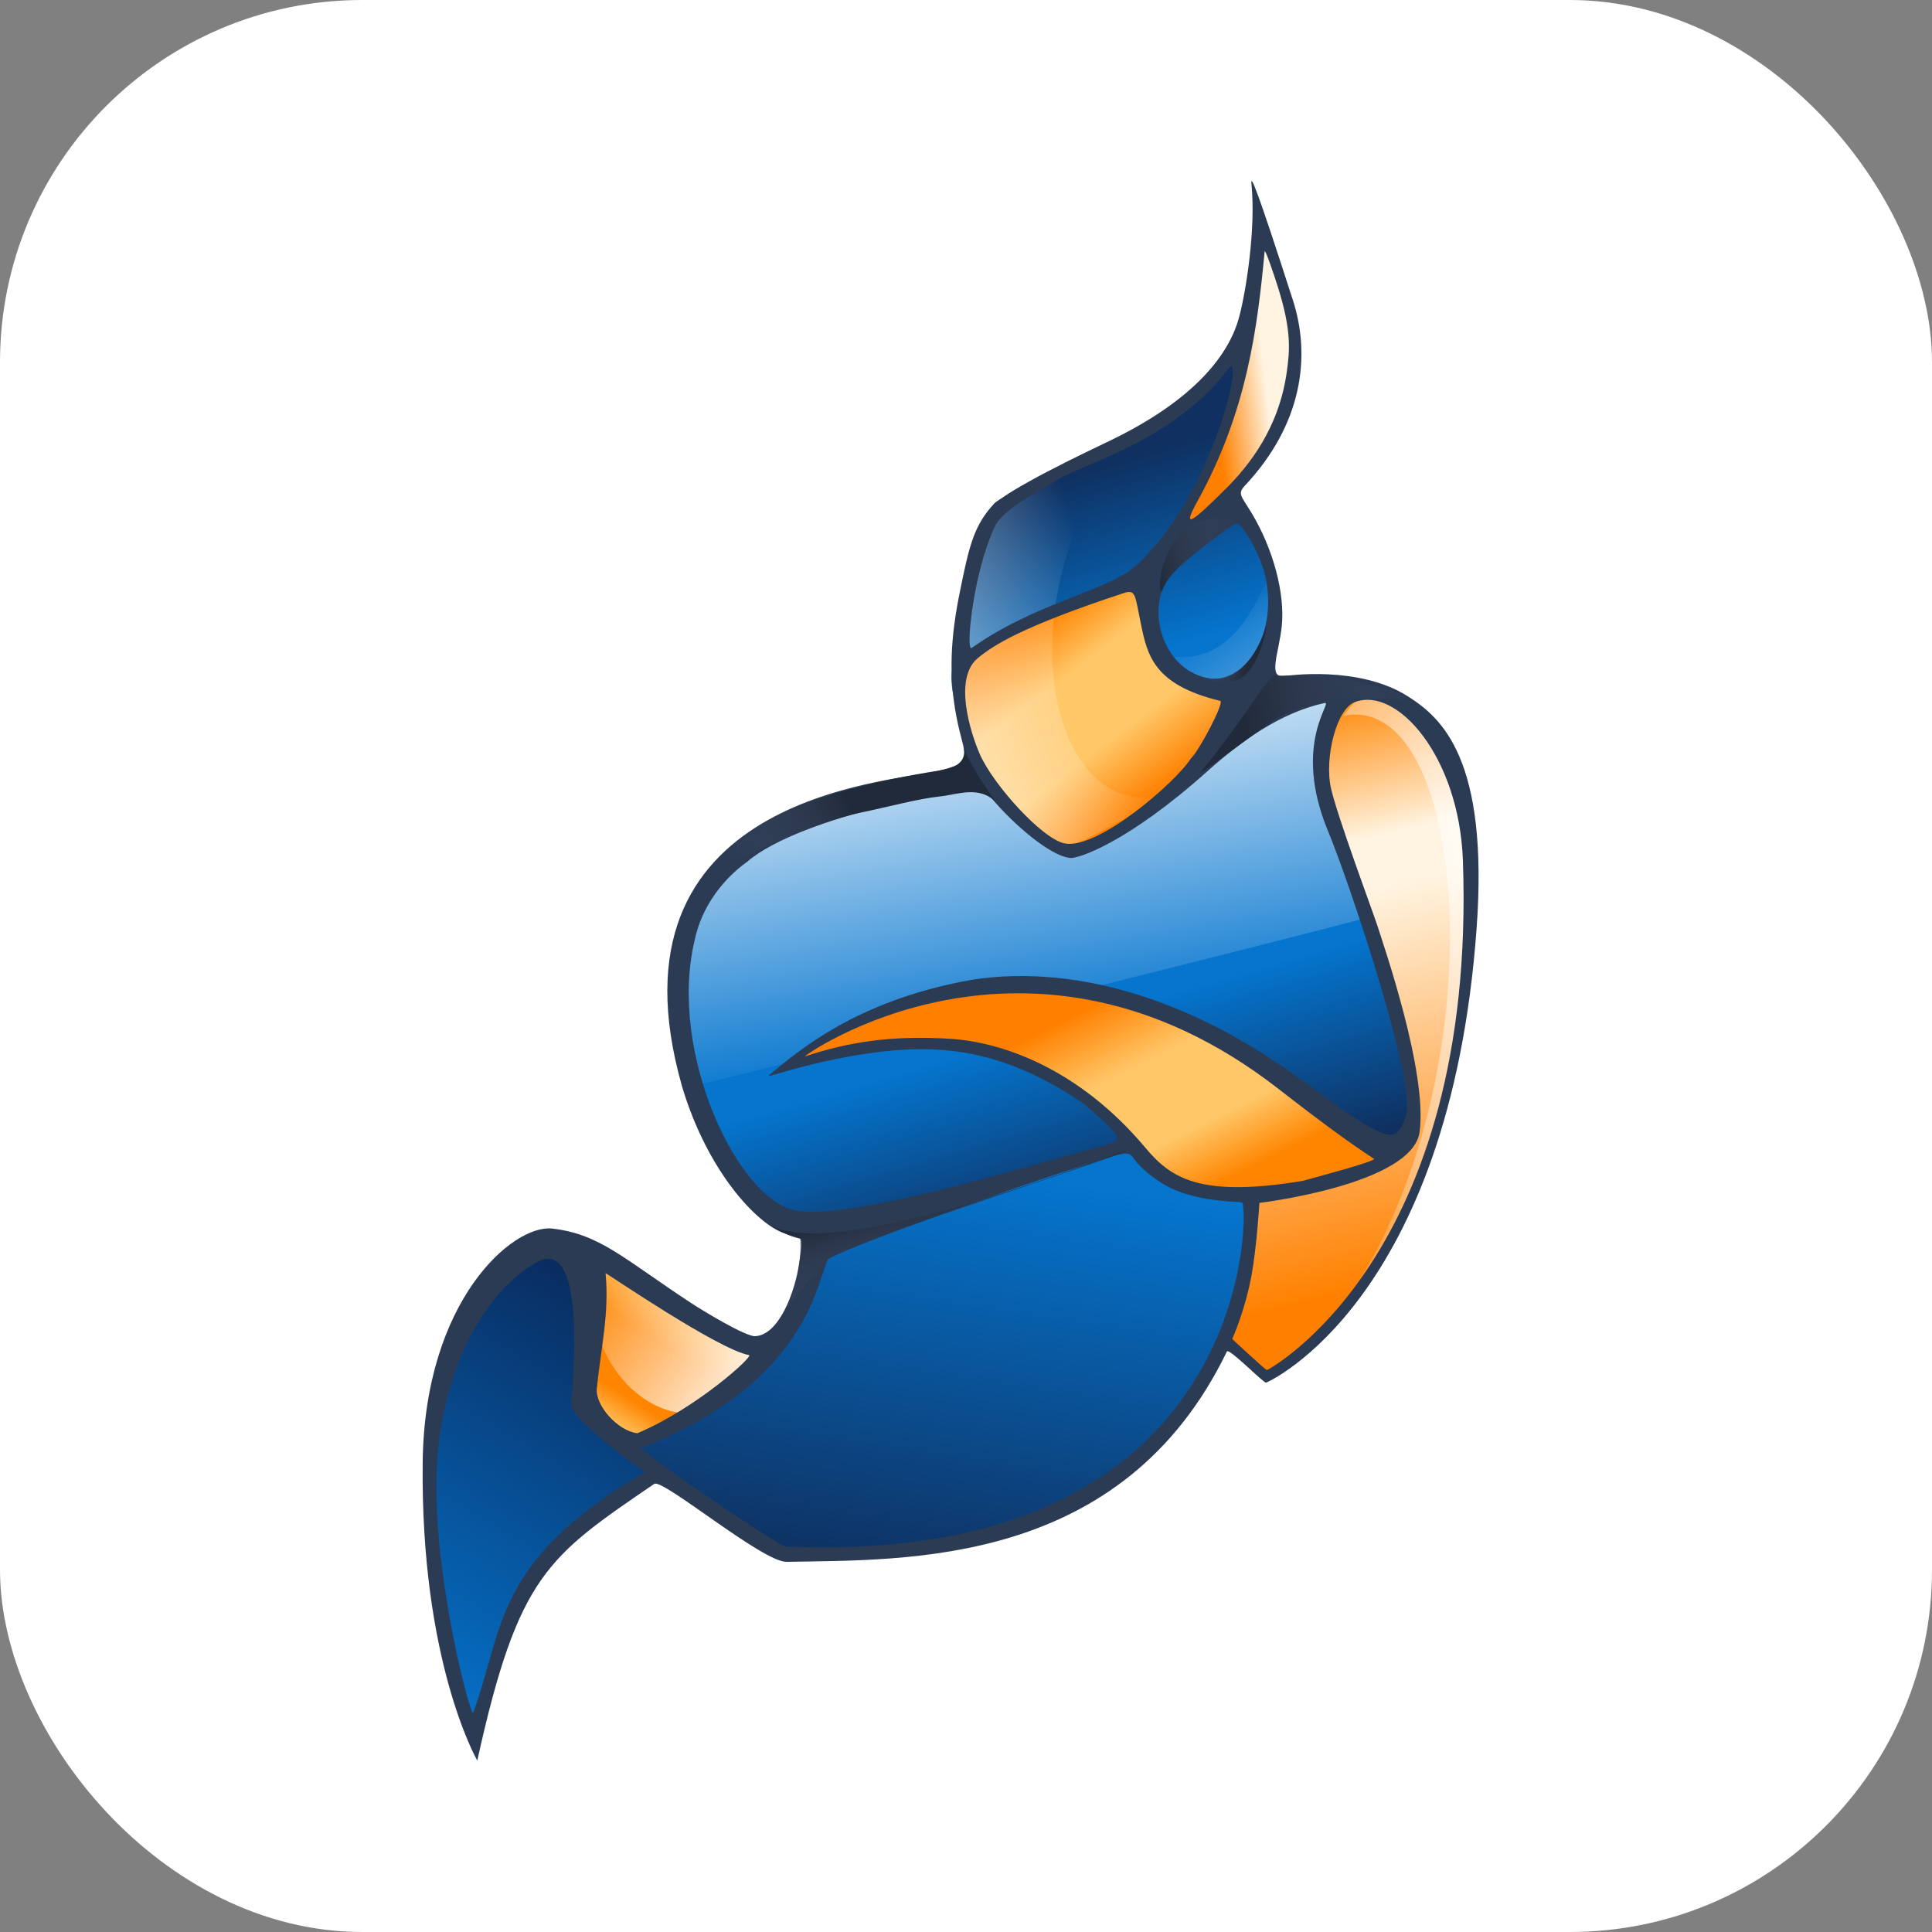 <svg width="32" height="32" viewBox="0 0 32 32" fill="none" xmlns="http://www.w3.org/2000/svg">
<rect x="0" y="0" width="32" height="32" fill="#808080" stroke="none"/>
<rect width="32" height="32" rx="6" fill="white"/>
<path d="M7.755 28.79C7.688 28.643 7.633 28.51 7.633 28.495C7.633 28.48 7.4 27.256 7.374 26.941C7.258 25.567 7.075 25.435 7.126 24.21C7.157 23.468 7.054 23.214 7.273 22.607C7.724 21.358 8.055 20.866 8.641 20.573C9.117 20.336 9.563 20.368 9.982 20.67C10.093 20.75 10.463 21 10.806 21.227C11.148 21.454 11.555 21.729 11.709 21.838C11.864 21.947 12.122 22.105 12.282 22.189C12.566 22.336 12.576 22.338 12.633 22.264C12.76 22.1 13.064 21.642 13.229 21.423C14.054 20.327 13.277 20.449 13.083 20.392C12.777 20.302 12.649 20.17 12.364 19.836C11.701 19.059 11.386 18.195 11.34 17.127C11.286 15.886 11.411 14.886 11.956 14.317C12.189 14.073 12.683 13.719 13.135 13.471C13.517 13.262 15.864 12.824 16.07 12.915C16.172 12.96 15.662 11.612 15.956 9.859C16.014 9.511 16.41 8.433 16.452 8.36C16.555 8.179 18.258 7.596 18.743 7.312C19.284 6.994 20.454 6.228 20.542 5.659C20.736 4.408 20.771 3.873 20.851 3.826C20.971 3.756 21.775 5.413 21.231 6.975C21.124 7.283 20.612 7.999 20.383 8.298C20.218 8.514 20.576 8.615 20.782 8.926C20.97 9.209 21.093 9.901 21.117 10.259C21.142 10.626 21.026 11.377 20.922 11.524C20.88 11.584 20.863 11.643 20.884 11.655C20.904 11.668 21.044 11.651 21.195 11.618C21.345 11.585 21.671 11.533 21.919 11.501C22.36 11.445 22.376 11.446 22.675 11.538C23.125 11.677 25.31 12.205 23.915 18.311C23.453 20.335 21.297 23.004 21.026 22.798L20.359 22.289L19.589 23.429C19.197 23.833 18.773 24.222 18.523 24.409C18.129 24.704 17.341 25.17 17.235 25.17C17.207 25.17 17.052 25.234 16.889 25.312C16.42 25.537 15.716 25.721 14.971 25.77C12.087 25.957 13.187 25.609 10.799 24.452C10.61 24.361 10.176 24.821 9.654 25.297C9.096 25.805 8.803 26.191 8.581 26.712C8.506 26.888 8.39 27.158 8.322 27.312C8.138 27.732 7.987 28.312 7.964 28.684C7.953 28.866 7.929 29.025 7.91 29.036C7.892 29.048 7.822 28.937 7.755 28.79V28.79ZM10.926 23.651C11.296 23.557 11.336 23.537 11.734 23.239C12.019 23.026 12.195 22.641 12.271 22.607C12.767 22.387 11.901 22.189 11.577 21.971C11.253 21.752 10.832 21.59 10.545 21.371C10.258 21.152 10.009 20.982 9.993 20.992C9.976 21.002 9.962 21.149 9.962 21.319C9.96 21.812 9.894 22.308 9.802 22.516C9.754 22.621 9.707 22.825 9.696 22.968C9.67 23.299 9.747 23.459 10.022 23.642C10.253 23.796 10.349 23.797 10.926 23.651V23.651ZM24.326 14.295C24.205 13.486 24.305 12.374 23.675 11.969C22.221 11.035 22.061 11.961 21.972 12.166C21.825 12.503 21.735 12.778 21.846 13.148C22.189 14.286 22.626 15.293 22.834 16.101C23.072 17.029 23.335 17.616 23.361 18.343C23.38 18.86 23.375 18.914 23.299 19.033C23.191 19.203 21.558 19.618 20.736 19.861C20.454 19.944 20.704 20.546 20.672 20.744C20.639 20.942 20.197 22.05 20.339 22.273C21.742 24.471 24.843 17.772 24.326 14.295V14.295ZM21.305 19.698C21.524 19.645 21.729 19.581 21.76 19.555C21.792 19.529 21.871 19.512 21.937 19.517C22.055 19.526 22.517 19.381 22.553 19.323C22.563 19.307 22.975 19.092 22.892 19.037C22.81 18.983 21.199 17.798 20.968 17.678C18.307 16.291 16.908 16.195 16.03 16.372C14.525 16.675 13.225 17.438 13.069 17.627C13.021 17.683 15.425 16.881 17.131 17.724C17.446 17.88 18.097 18.147 18.586 18.671C19.033 19.15 19.44 19.656 19.761 19.742C20.109 19.834 20.822 19.814 21.305 19.698V19.698ZM18.097 13.978C18.939 13.831 20.244 12.081 20.143 11.917C20.129 11.895 20.395 11.453 20.352 11.444C18.775 11.13 18.813 9.56 18.791 9.546C18.768 9.532 16.466 10.633 15.936 10.863C15.486 11.057 16 12.217 16.272 12.937C16.392 13.258 17.057 13.685 17.325 13.859C17.641 14.065 18.025 13.991 18.097 13.978V13.978ZM19.912 8.637C20.367 8.279 21.579 6.484 21.45 5.756C20.927 2.789 20.701 4.626 20.667 4.891C20.653 5 20.613 5.243 20.579 5.43C20.544 5.617 20.5 5.888 20.481 6.031C20.462 6.174 20.409 6.426 20.363 6.591C20.317 6.757 20.244 7.031 20.202 7.202C20.159 7.372 20.015 7.792 19.882 8.134C19.749 8.477 19.641 8.765 19.641 8.775C19.641 8.826 19.733 8.779 19.912 8.637V8.637Z" fill="url(#paint0_linear)"/>
<path fill-rule="evenodd" clip-rule="evenodd" d="M7.875 28.696C8.586 25.75 9.23 25.419 10.923 24.327C10.55 24.116 9.634 23.414 9.636 23.041C9.642 21.95 9.823 20.049 8.62 20.839C6.338 22.338 7.164 27.104 7.875 28.696Z" fill="url(#paint1_linear)"/>
<path fill-rule="evenodd" clip-rule="evenodd" d="M10.375 23.95C11.38 24.71 12.269 25.381 12.9 25.737C19.05 26.048 20.585 22.649 20.697 19.861C20.15 19.887 19.217 19.753 18.714 18.995C17.459 19.407 13.658 20.562 13.592 20.822C13.249 22.169 12.229 23.257 10.375 23.95V23.95Z" fill="url(#paint2_linear)"/>
<path fill-rule="evenodd" clip-rule="evenodd" d="M21.045 22.815C24.76 20.05 24.282 14.514 24.342 14.23C24.494 13.509 23.597 11.068 22.52 11.516C20.726 12.262 23.782 16.491 23.372 18.81C23.287 19.294 21.806 19.65 20.8 19.806C20.684 19.824 20.787 21.384 20.282 22.102C20.21 22.205 20.977 22.865 21.045 22.815V22.815Z" fill="url(#paint3_linear)"/>
<path fill-rule="evenodd" clip-rule="evenodd" d="M21.566 22.435C26.323 17.762 23.915 9.42 22.254 11.856C24.535 11.395 24.898 19.05 21.566 22.435V22.435Z" fill="url(#paint4_linear)"/>
<path fill-rule="evenodd" clip-rule="evenodd" d="M12.532 22.501C12.62 22.382 10.978 21.82 9.986 20.926C9.876 20.827 9.858 22.372 9.754 23.016C9.69 23.416 10.369 23.819 10.524 23.869C10.653 23.911 12.171 22.988 12.532 22.501V22.501Z" fill="url(#paint5_linear)"/>
<path fill-rule="evenodd" clip-rule="evenodd" d="M11.234 18.05C10.663 15.157 11.702 13.456 15.864 12.858C15.884 12.922 20.489 11.375 22.109 11.364C21.67 12.062 22.114 13.785 22.647 15.201C22.647 15.201 18.749 16.218 11.234 18.05V18.05Z" fill="url(#paint6_linear)"/>
<path fill-rule="evenodd" clip-rule="evenodd" d="M13.254 17.589C13.748 17.412 15.158 16.985 16.842 17.572C17.995 17.973 18.657 18.986 19.155 19.375C20.328 20.293 22.494 19.274 22.885 19.28C23.046 19.282 19.979 16.526 17.666 16.387C14.557 16.199 12.616 17.817 13.254 17.589V17.589Z" fill="url(#paint7_linear)"/>
<path fill-rule="evenodd" clip-rule="evenodd" d="M20.842 3.881C20.825 4.822 20.529 7.067 19.576 8.602C19.14 9.304 21.201 7.675 21.423 6.276C21.545 5.506 20.856 3.131 20.842 3.881V3.881Z" fill="url(#paint8_linear)"/>
<path fill-rule="evenodd" clip-rule="evenodd" d="M17.748 14.143C18.783 13.614 19.725 12.92 20.322 11.63C20.423 11.412 19.829 11.624 19.373 10.976C18.922 10.335 19.028 9.684 18.641 9.736C17.432 9.899 15.82 11.039 15.82 11.039C15.82 11.039 15.913 12.286 16.24 12.793C16.913 13.839 17.748 14.143 17.748 14.143V14.143Z" fill="url(#paint9_linear)"/>
<path opacity="0.552" fill-rule="evenodd" clip-rule="evenodd" d="M19.348 10.86C19.653 11.967 21.348 11.766 20.994 9.612C20.841 9.835 20.459 11.062 19.348 10.86Z" fill="url(#paint10_linear)"/>
<path fill-rule="evenodd" clip-rule="evenodd" d="M17.601 14.05C17.03 13.662 16.537 13.179 16.221 12.668C15.905 12.157 15.767 9.551 16.298 8.903C16.59 8.191 17.623 7.502 18.771 7.198C16.589 9.729 17.296 13.564 19.227 13.191C19.324 13.172 17.792 14.056 17.601 14.05V14.05Z" fill="url(#paint11_linear)"/>
<path fill-rule="evenodd" clip-rule="evenodd" d="M9.971 20.85C10.397 21.166 12.237 22.589 12.642 22.364C11.7 24.665 9.222 22.716 9.971 20.85V20.85Z" fill="url(#paint12_linear)"/>
<path d="M17.553 7.925C17.111 8.182 16.58 8.47 16.474 8.731C16.12 9.475 15.988 10.809 16.095 10.732C17.146 9.985 18.362 9.778 18.804 9.378C20.116 8.193 20.625 5.742 20.349 6.105C19.457 7.281 18.009 7.659 17.553 7.925V7.925ZM10.679 24.381C10.679 24.381 9.439 23.523 9.461 23.248C9.651 20.961 9.245 20.827 9.041 20.851C8.794 20.881 7.509 21.692 7.259 23.981C7.077 25.642 7.733 28.238 7.833 28.378C8.351 26.988 8.149 25.868 10.679 24.381V24.381ZM24.23 14.248C24.168 12.534 23.136 11.355 22.434 11.631C22.137 11.748 21.937 12.546 22.042 13.041C22.134 13.48 22.766 15.179 22.811 15.323C22.918 15.663 23.643 17.744 23.514 18.744C23.401 19.621 20.86 19.924 20.86 19.924C20.86 19.924 20.817 20.638 20.73 21.12C20.622 21.713 20.409 22.178 20.409 22.178C20.409 22.178 20.962 22.693 20.984 22.693C21.006 22.692 24.466 20.822 24.23 14.248V14.248ZM21.577 19.559C21.756 19.509 22.812 19.23 22.756 19.193C22.364 18.936 21.918 18.613 21.171 18.032C17.024 14.806 13.257 17.523 13.332 17.498C14.02 17.269 14.747 17.14 15.758 17.207C16.571 17.262 17.85 17.674 18.971 19.01C19.387 19.506 19.86 19.843 21.577 19.559ZM19.727 12.559C19.853 12.45 20.289 11.628 20.21 11.609C19.11 11.342 19.003 10.855 18.895 10.325C18.794 9.829 18.81 9.758 18.601 9.827C16.917 10.383 16.451 10.689 16.193 10.903C15.79 11.238 16.073 12.138 16.231 12.496C16.451 12.995 17.26 13.897 17.636 13.97C18.185 14.076 19.482 12.951 19.727 12.559V12.559ZM20.952 9.521C20.86 9.148 20.567 8.667 20.489 8.667C20.415 8.667 19.636 9.27 19.435 9.48C18.978 9.957 19.201 10.821 19.707 11.117C20.565 11.619 21.195 10.516 20.952 9.521V9.521ZM20.305 8.093C20.68 7.718 21.179 7.103 21.312 6.168C21.364 5.801 21.394 5.479 21.166 4.754C21.113 4.587 20.953 4.104 20.946 4.167C20.828 5.424 20.654 6.819 19.834 8.301C19.577 8.767 19.715 8.682 20.305 8.093V8.093ZM11.505 15.576C11.057 17.451 12.242 19.913 13.202 20.054C14.129 20.189 16.789 19.386 18.183 18.999C18.549 18.897 18.745 18.95 17.937 18.273C16.67 17.411 15.647 17.3 14.626 17.416C13.501 17.544 12.657 17.877 12.736 17.811C13.252 17.379 14.171 16.606 15.947 16.256C16.719 16.104 17.91 16.091 19.349 16.652C21.133 17.349 22.062 18.382 22.816 18.733C23.084 18.857 23.18 18.799 23.287 18.488C23.464 17.965 22.384 14.705 21.992 13.755C21.395 12.304 22.092 11.61 21.939 11.644C21.2 11.807 20.549 12.282 20.002 12.771C18.667 13.967 17.853 14.222 17.732 14.211C17.35 14.179 16.637 13.504 16.378 13.161C16.212 12.942 13.251 13.514 12.378 14.272C12.358 14.29 11.684 14.722 11.505 15.576V15.576ZM10.556 23.739C11.532 23.329 12.489 22.459 12.406 22.444C11.899 22.356 10.029 21.075 10.03 21.088C10.095 21.749 9.95 22.343 9.885 22.999C9.857 23.272 10.222 23.696 10.556 23.739ZM13.707 20.873C13.52 21.29 13.325 22.927 10.625 23.978C10.547 24.009 12.888 25.609 13.015 25.615C20.745 25.954 20.68 20.068 20.577 19.919C20.562 19.898 19.901 19.921 19.389 19.678C19.35 19.659 19.002 19.48 18.795 19.211C18.725 19.119 18.714 19.069 18.454 19.145C17.249 19.495 13.652 20.786 13.707 20.873V20.873ZM11.299 18.002C9.919 13.179 14.763 12.955 15.531 12.77C16.125 12.626 15.995 12.57 15.87 12.008C15.694 11.22 15.749 10.532 15.9 9.795C16.042 9.098 16.116 8.746 16.417 8.396C16.66 8.115 18.027 7.471 18.366 7.308C19.811 6.615 20.362 5.854 20.523 5.255C20.637 4.832 20.803 3.791 20.728 3.047C20.71 2.864 20.828 3.151 21.416 4.977C21.716 5.911 21.568 7.031 20.621 8.042C20.492 8.18 20.555 8.207 20.728 8.493C21.087 9.087 21.286 9.829 21.23 10.37C21.184 10.812 20.995 11.231 21.265 11.198C21.305 11.194 22.5 11.013 23.318 11.533C23.872 11.885 24.662 12.56 24.457 15.38C24.008 21.556 20.991 22.9 20.97 22.901C20.919 22.903 20.354 22.317 20.321 22.386C18.59 25.96 15.02 25.831 13.029 25.869C12.631 25.876 10.976 24.483 10.836 24.578C9.074 25.782 8.585 26.083 7.905 29.161C7.879 29.112 6.963 27.487 7.001 24.218C7.032 21.54 8.495 20.276 9.146 20.349C9.935 20.438 10.332 20.85 11.444 21.58C11.642 21.711 12.344 22.135 12.503 22.131C12.901 22.122 13.172 21.391 13.237 20.918C13.303 20.441 13.366 20.556 12.993 20.428C12.524 20.267 11.714 19.388 11.299 18.002V18.002Z" fill="#2C3B54"/>
<path fill-rule="evenodd" clip-rule="evenodd" d="M13.753 20.828C14.478 20.433 18.593 19.146 18.63 19.066C18.657 19.007 13.803 21.003 12.704 20.263C12.638 20.218 12.961 20.456 13.253 20.516C13.273 20.52 13.272 21.287 12.995 21.721C12.918 21.843 13.585 20.92 13.753 20.828Z" fill="url(#paint13_linear)"/>
<path fill-rule="evenodd" clip-rule="evenodd" d="M20.458 8.667C20.007 8.981 19.385 9.421 19.258 9.761C19.183 9.961 19.132 9.202 19.644 8.75C19.933 8.495 20.55 8.602 20.458 8.667Z" fill="url(#paint14_linear)"/>
<path fill-rule="evenodd" clip-rule="evenodd" d="M19.85 11.201C20.361 11.354 20.756 11.041 20.973 10.368C20.999 10.288 20.91 10.957 20.592 11.206C20.289 11.443 19.742 11.169 19.85 11.201V11.201Z" fill="url(#paint15_linear)"/>
<path fill-rule="evenodd" clip-rule="evenodd" d="M21.15 11.896C21.875 11.5 22.617 11.561 23.249 11.589C23.669 11.608 22.458 11.119 21.083 11.195C20.936 11.32 20.499 12.05 19.884 12.789C19.792 12.9 20.982 11.988 21.15 11.896V11.896Z" fill="url(#paint16_linear)"/>
<path fill-rule="evenodd" clip-rule="evenodd" d="M14.251 13.46C14.677 13.373 15.211 13.228 15.564 13.192C15.859 13.163 16.228 12.997 16.511 13.302C16.353 13.085 16.051 12.648 15.957 12.362C16.043 12.698 15.66 12.746 15.565 12.761C13.425 13.099 12.138 13.675 11.488 14.747C12.719 13.795 14.171 13.477 14.251 13.46V13.46Z" fill="url(#paint17_linear)"/>
<defs>
<linearGradient id="paint0_linear" x1="17.847" y1="7.817" x2="21.184" y2="19.236" gradientUnits="userSpaceOnUse">
<stop stop-color="#0F3060"/>
<stop offset="0.271" stop-color="#0575CE"/>
<stop offset="0.733" stop-color="#0575CE"/>
<stop offset="1" stop-color="#0F3060"/>
</linearGradient>
<linearGradient id="paint1_linear" x1="11.456" y1="22.312" x2="7.498" y2="29.005" gradientUnits="userSpaceOnUse">
<stop stop-color="#092D61"/>
<stop offset="1" stop-color="#0575CE"/>
</linearGradient>
<linearGradient id="paint2_linear" x1="15.149" y1="26.215" x2="17.449" y2="11.253" gradientUnits="userSpaceOnUse">
<stop stop-color="#0F3060"/>
<stop offset="0.457" stop-color="#0575CE"/>
<stop offset="0.738" stop-color="#0575CE"/>
<stop offset="1" stop-color="#0F3060"/>
</linearGradient>
<linearGradient id="paint3_linear" x1="16.435" y1="22.817" x2="14.217" y2="13.375" gradientUnits="userSpaceOnUse">
<stop stop-color="#FF8000"/>
<stop offset="0.663" stop-color="#FFF4E1"/>
<stop offset="0.75" stop-color="#FFF4E1"/>
<stop offset="1" stop-color="#FF8400"/>
</linearGradient>
<linearGradient id="paint4_linear" x1="27.8" y1="14.083" x2="19.925" y2="15.806" gradientUnits="userSpaceOnUse">
<stop stop-color="white"/>
<stop offset="1" stop-color="white" stop-opacity="0"/>
</linearGradient>
<linearGradient id="paint5_linear" x1="11.143" y1="21.181" x2="9.75" y2="23.439" gradientUnits="userSpaceOnUse">
<stop stop-color="#FFC768"/>
<stop offset="0.378" stop-color="#FF8400"/>
<stop offset="0.774" stop-color="#FF8400"/>
<stop offset="1" stop-color="#FFC768"/>
</linearGradient>
<linearGradient id="paint6_linear" x1="15.035" y1="11.051" x2="16.137" y2="17.553" gradientUnits="userSpaceOnUse">
<stop stop-color="white"/>
<stop offset="1" stop-color="white" stop-opacity="0"/>
</linearGradient>
<linearGradient id="paint7_linear" x1="16.989" y1="17.208" x2="18.59" y2="20.417" gradientUnits="userSpaceOnUse">
<stop stop-color="#FF8000"/>
<stop offset="0.341" stop-color="#FFC768"/>
<stop offset="0.712" stop-color="#FFC768"/>
<stop offset="1" stop-color="#FF8400"/>
</linearGradient>
<linearGradient id="paint8_linear" x1="20.098" y1="6.462" x2="21.838" y2="6.254" gradientUnits="userSpaceOnUse">
<stop stop-color="#FF8000"/>
<stop offset="0.5" stop-color="#FFF4E1"/>
<stop offset="0.75" stop-color="#FFF4E1"/>
<stop offset="1" stop-color="#FF8400"/>
</linearGradient>
<linearGradient id="paint9_linear" x1="18.966" y1="13.306" x2="16.873" y2="10.536" gradientUnits="userSpaceOnUse">
<stop stop-color="#FF8000"/>
<stop offset="0.341" stop-color="#FFC768"/>
<stop offset="0.712" stop-color="#FFC768"/>
<stop offset="1" stop-color="#FF8400"/>
</linearGradient>
<linearGradient id="paint10_linear" x1="21.561" y1="12.725" x2="19.837" y2="10.264" gradientUnits="userSpaceOnUse">
<stop stop-color="white"/>
<stop offset="1" stop-color="white" stop-opacity="0"/>
</linearGradient>
<linearGradient id="paint11_linear" x1="12.745" y1="12.973" x2="18.563" y2="11.135" gradientUnits="userSpaceOnUse">
<stop stop-color="white"/>
<stop offset="1" stop-color="white" stop-opacity="0"/>
</linearGradient>
<linearGradient id="paint12_linear" x1="12.911" y1="22.928" x2="9.971" y2="20.85" gradientUnits="userSpaceOnUse">
<stop stop-color="white"/>
<stop offset="1" stop-color="white" stop-opacity="0"/>
</linearGradient>
<linearGradient id="paint13_linear" x1="13.891" y1="20.173" x2="14.26" y2="21.458" gradientUnits="userSpaceOnUse">
<stop stop-color="#212A3A"/>
<stop offset="1" stop-color="#404E67" stop-opacity="0"/>
</linearGradient>
<linearGradient id="paint14_linear" x1="19.211" y1="9.794" x2="20.672" y2="9.443" gradientUnits="userSpaceOnUse">
<stop stop-color="#212A3A"/>
<stop offset="1" stop-color="#404E67" stop-opacity="0"/>
</linearGradient>
<linearGradient id="paint15_linear" x1="20.606" y1="11.306" x2="19.906" y2="11.206" gradientUnits="userSpaceOnUse">
<stop stop-color="#212A3A"/>
<stop offset="1" stop-color="#404E67" stop-opacity="0"/>
</linearGradient>
<linearGradient id="paint16_linear" x1="20.577" y1="11.755" x2="23.519" y2="11.186" gradientUnits="userSpaceOnUse">
<stop stop-color="#212A3A"/>
<stop offset="1" stop-color="#404E67" stop-opacity="0"/>
</linearGradient>
<linearGradient id="paint17_linear" x1="14.037" y1="13.234" x2="12.058" y2="14.186" gradientUnits="userSpaceOnUse">
<stop stop-color="#212A3A"/>
<stop offset="1" stop-color="#404E67" stop-opacity="0"/>
</linearGradient>
</defs>
</svg>